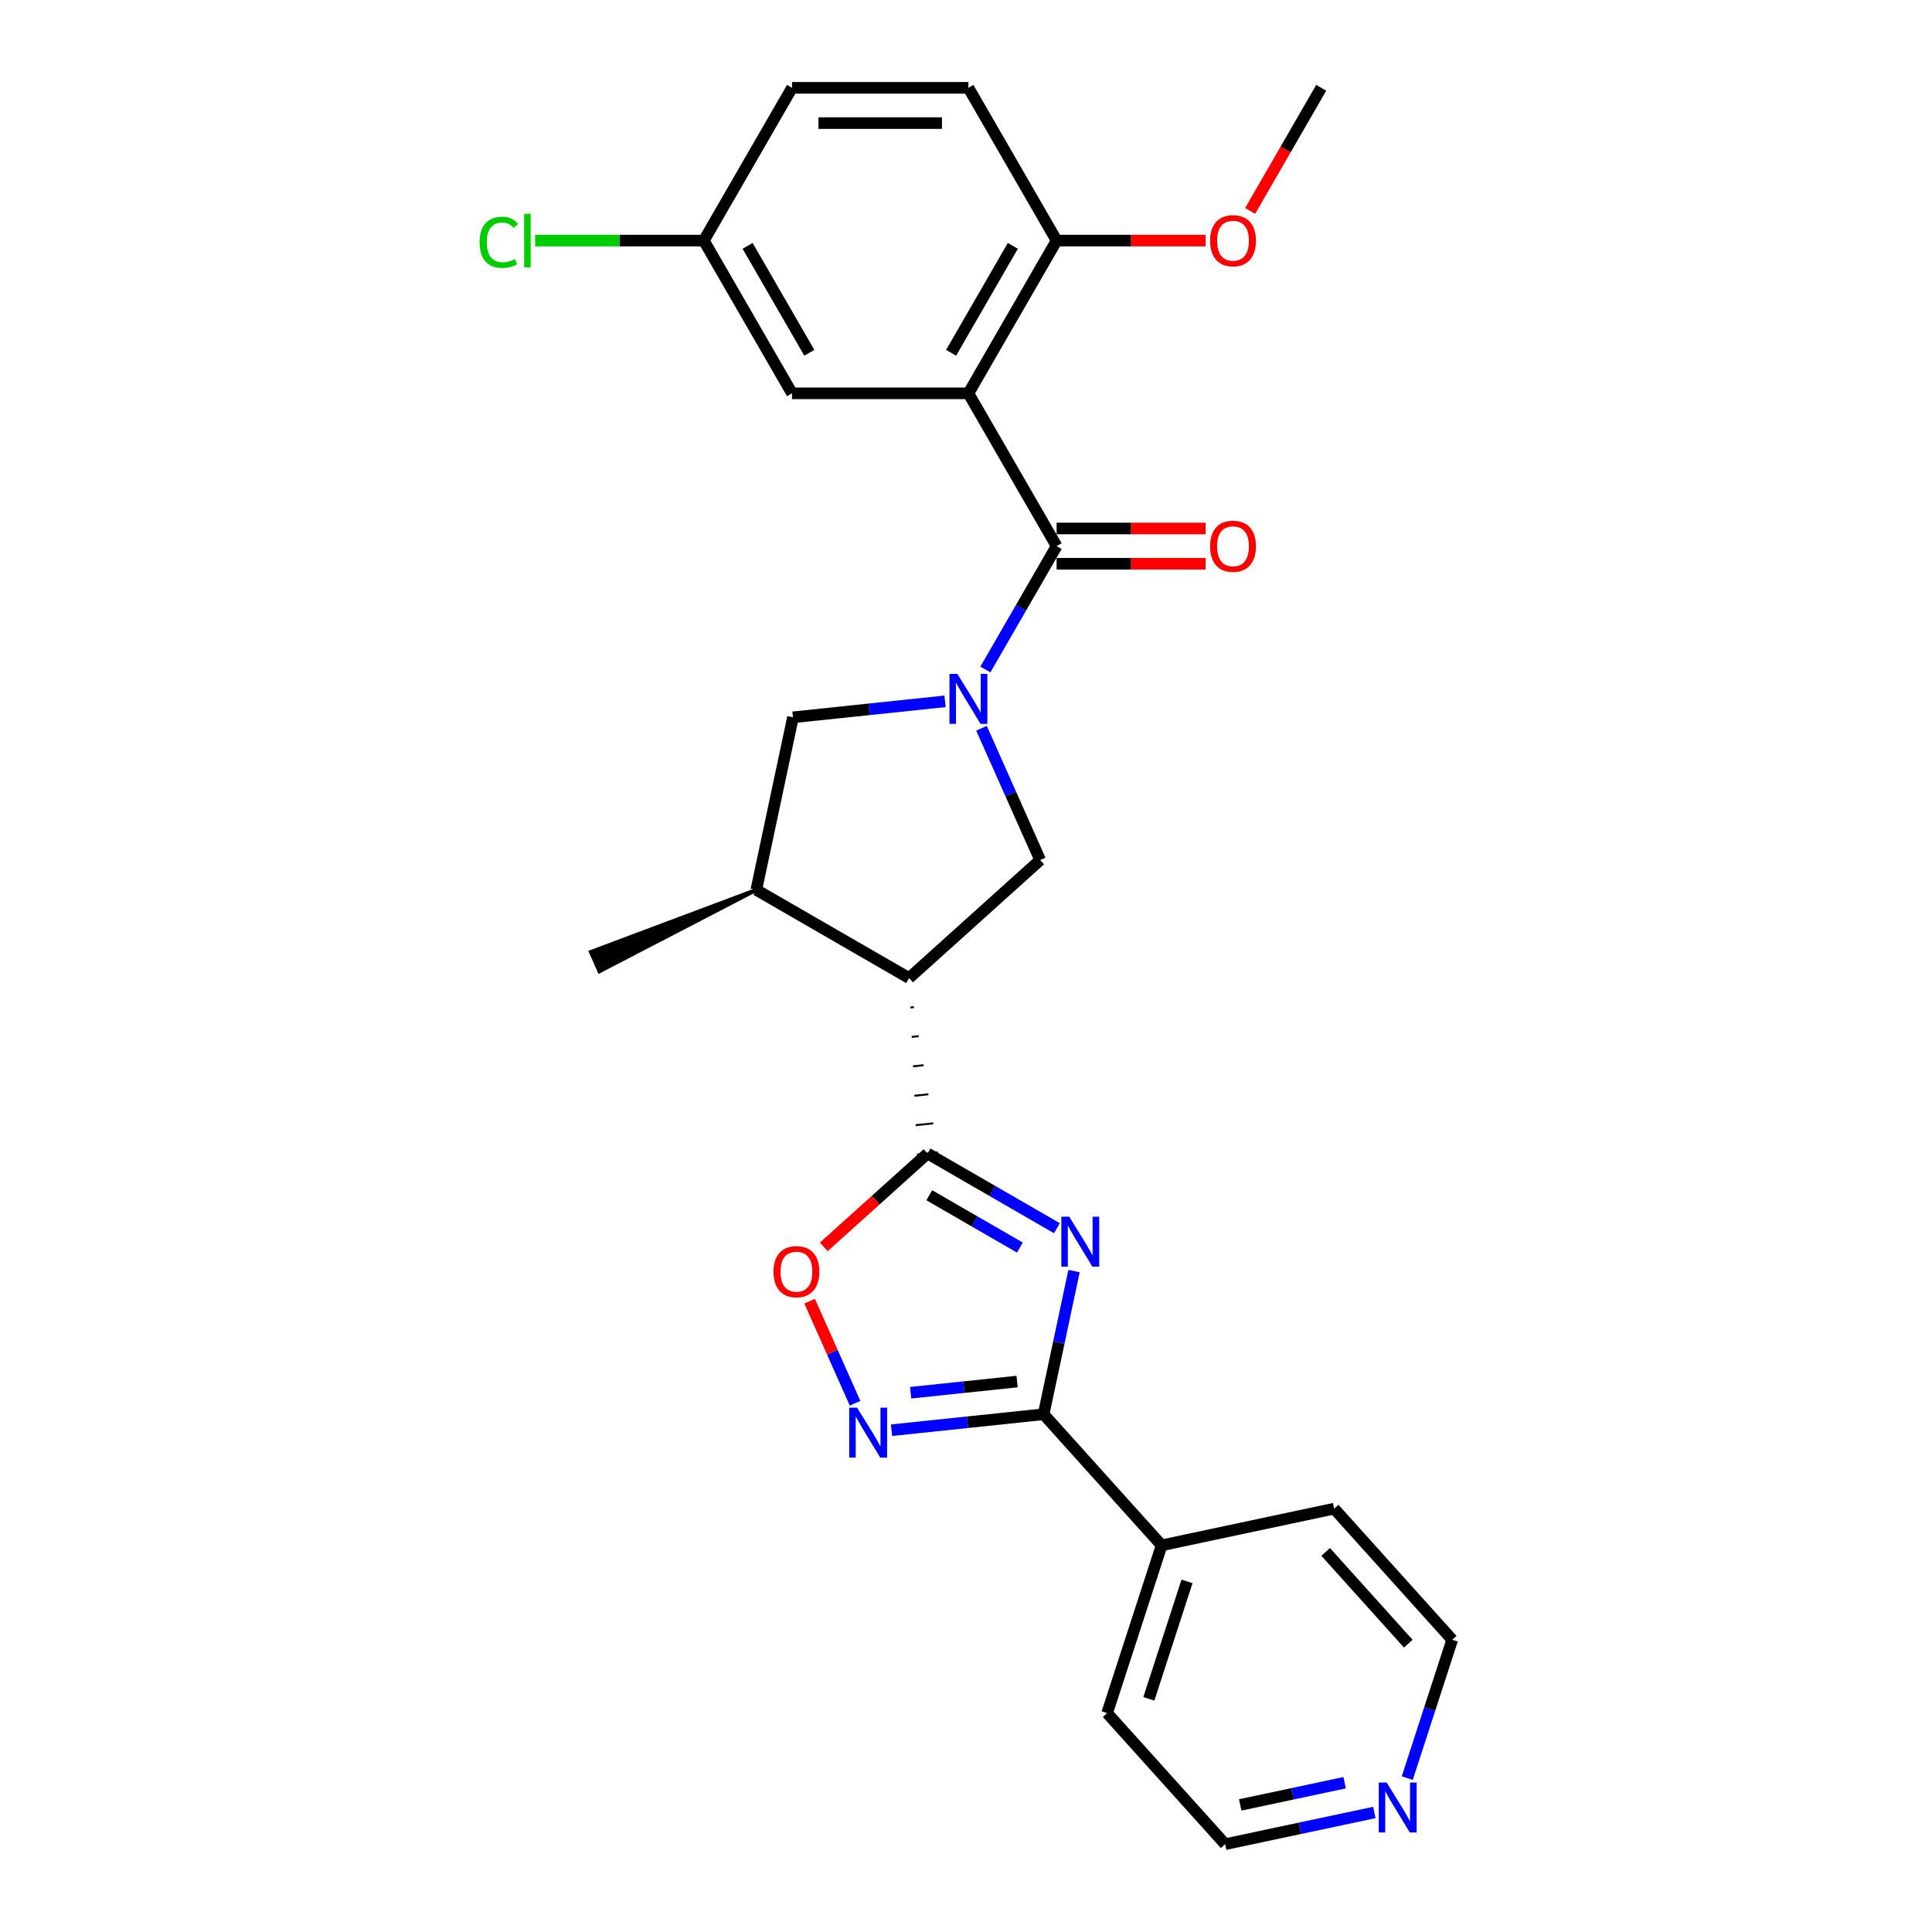 <?xml version='1.0' encoding='iso-8859-1'?>
<svg version='1.1' baseProfile='full'
              xmlns='http://www.w3.org/2000/svg'
                      xmlns:rdkit='http://www.rdkit.org/xml'
                      xmlns:xlink='http://www.w3.org/1999/xlink'
                  xml:space='preserve'
width='1000px' height='1000px' viewBox='0 0 1000 1000'>
<!-- END OF HEADER -->
<rect style='opacity:1.0;fill:#FFFFFF;stroke:none' width='1000' height='1000' x='0' y='0'> </rect>
<path class='bond-1' d='M 547.061,635.719 L 513.57,616.383' style='fill:none;fill-rule:evenodd;stroke:#0000FF;stroke-width:6px;stroke-linecap:butt;stroke-linejoin:miter;stroke-opacity:1' />
<path class='bond-1' d='M 513.57,616.383 L 480.079,597.047' style='fill:none;fill-rule:evenodd;stroke:#000000;stroke-width:6px;stroke-linecap:butt;stroke-linejoin:miter;stroke-opacity:1' />
<path class='bond-1' d='M 527.884,645.733 L 504.44,632.197' style='fill:none;fill-rule:evenodd;stroke:#0000FF;stroke-width:6px;stroke-linecap:butt;stroke-linejoin:miter;stroke-opacity:1' />
<path class='bond-1' d='M 504.44,632.197 L 480.996,618.662' style='fill:none;fill-rule:evenodd;stroke:#000000;stroke-width:6px;stroke-linecap:butt;stroke-linejoin:miter;stroke-opacity:1' />
<path class='bond-5' d='M 555.917,657.91 L 548.042,694.958' style='fill:none;fill-rule:evenodd;stroke:#0000FF;stroke-width:6px;stroke-linecap:butt;stroke-linejoin:miter;stroke-opacity:1' />
<path class='bond-5' d='M 548.042,694.958 L 540.167,732.007' style='fill:none;fill-rule:evenodd;stroke:#000000;stroke-width:6px;stroke-linecap:butt;stroke-linejoin:miter;stroke-opacity:1' />
<path class='bond-0' d='M 508.023,376.951 L 523.205,411.05' style='fill:none;fill-rule:evenodd;stroke:#0000FF;stroke-width:6px;stroke-linecap:butt;stroke-linejoin:miter;stroke-opacity:1' />
<path class='bond-0' d='M 523.205,411.05 L 538.387,445.149' style='fill:none;fill-rule:evenodd;stroke:#000000;stroke-width:6px;stroke-linecap:butt;stroke-linejoin:miter;stroke-opacity:1' />
<path class='bond-2' d='M 510.032,346.528 L 528.467,314.598' style='fill:none;fill-rule:evenodd;stroke:#0000FF;stroke-width:6px;stroke-linecap:butt;stroke-linejoin:miter;stroke-opacity:1' />
<path class='bond-2' d='M 528.467,314.598 L 546.902,282.668' style='fill:none;fill-rule:evenodd;stroke:#000000;stroke-width:6px;stroke-linecap:butt;stroke-linejoin:miter;stroke-opacity:1' />
<path class='bond-29' d='M 489.162,363.01 L 449.804,367.147' style='fill:none;fill-rule:evenodd;stroke:#0000FF;stroke-width:6px;stroke-linecap:butt;stroke-linejoin:miter;stroke-opacity:1' />
<path class='bond-29' d='M 449.804,367.147 L 410.447,371.283' style='fill:none;fill-rule:evenodd;stroke:#000000;stroke-width:6px;stroke-linecap:butt;stroke-linejoin:miter;stroke-opacity:1' />
<path class='bond-4' d='M 471.218,521.473 L 473.034,521.282' style='fill:none;fill-rule:evenodd;stroke:#000000;stroke-width:1.0px;stroke-linecap:butt;stroke-linejoin:miter;stroke-opacity:1' />
<path class='bond-4' d='M 471.9,536.702 L 475.532,536.32' style='fill:none;fill-rule:evenodd;stroke:#000000;stroke-width:1.0px;stroke-linecap:butt;stroke-linejoin:miter;stroke-opacity:1' />
<path class='bond-4' d='M 472.583,551.931 L 478.031,551.359' style='fill:none;fill-rule:evenodd;stroke:#000000;stroke-width:1.0px;stroke-linecap:butt;stroke-linejoin:miter;stroke-opacity:1' />
<path class='bond-4' d='M 473.265,567.161 L 480.53,566.397' style='fill:none;fill-rule:evenodd;stroke:#000000;stroke-width:1.0px;stroke-linecap:butt;stroke-linejoin:miter;stroke-opacity:1' />
<path class='bond-4' d='M 473.948,582.39 L 483.028,581.436' style='fill:none;fill-rule:evenodd;stroke:#000000;stroke-width:1.0px;stroke-linecap:butt;stroke-linejoin:miter;stroke-opacity:1' />
<path class='bond-4' d='M 474.631,597.619 L 485.527,596.474' style='fill:none;fill-rule:evenodd;stroke:#000000;stroke-width:1.0px;stroke-linecap:butt;stroke-linejoin:miter;stroke-opacity:1' />
<path class='bond-8' d='M 480.079,597.047 L 453.229,621.223' style='fill:none;fill-rule:evenodd;stroke:#000000;stroke-width:6px;stroke-linecap:butt;stroke-linejoin:miter;stroke-opacity:1' />
<path class='bond-8' d='M 453.229,621.223 L 426.379,645.398' style='fill:none;fill-rule:evenodd;stroke:#FF0000;stroke-width:6px;stroke-linecap:butt;stroke-linejoin:miter;stroke-opacity:1' />
<path class='bond-3' d='M 546.902,282.668 L 501.25,203.597' style='fill:none;fill-rule:evenodd;stroke:#000000;stroke-width:6px;stroke-linecap:butt;stroke-linejoin:miter;stroke-opacity:1' />
<path class='bond-13' d='M 546.902,291.799 L 585.478,291.799' style='fill:none;fill-rule:evenodd;stroke:#000000;stroke-width:6px;stroke-linecap:butt;stroke-linejoin:miter;stroke-opacity:1' />
<path class='bond-13' d='M 585.478,291.799 L 624.054,291.799' style='fill:none;fill-rule:evenodd;stroke:#FF0000;stroke-width:6px;stroke-linecap:butt;stroke-linejoin:miter;stroke-opacity:1' />
<path class='bond-13' d='M 546.902,273.538 L 585.478,273.538' style='fill:none;fill-rule:evenodd;stroke:#000000;stroke-width:6px;stroke-linecap:butt;stroke-linejoin:miter;stroke-opacity:1' />
<path class='bond-13' d='M 585.478,273.538 L 624.054,273.538' style='fill:none;fill-rule:evenodd;stroke:#FF0000;stroke-width:6px;stroke-linecap:butt;stroke-linejoin:miter;stroke-opacity:1' />
<path class='bond-11' d='M 501.25,203.597 L 546.902,124.526' style='fill:none;fill-rule:evenodd;stroke:#000000;stroke-width:6px;stroke-linecap:butt;stroke-linejoin:miter;stroke-opacity:1' />
<path class='bond-11' d='M 492.284,182.606 L 524.24,127.256' style='fill:none;fill-rule:evenodd;stroke:#000000;stroke-width:6px;stroke-linecap:butt;stroke-linejoin:miter;stroke-opacity:1' />
<path class='bond-12' d='M 501.25,203.597 L 409.947,203.597' style='fill:none;fill-rule:evenodd;stroke:#000000;stroke-width:6px;stroke-linecap:butt;stroke-linejoin:miter;stroke-opacity:1' />
<path class='bond-7' d='M 470.535,506.243 L 538.387,445.149' style='fill:none;fill-rule:evenodd;stroke:#000000;stroke-width:6px;stroke-linecap:butt;stroke-linejoin:miter;stroke-opacity:1' />
<path class='bond-10' d='M 470.535,506.243 L 391.464,460.592' style='fill:none;fill-rule:evenodd;stroke:#000000;stroke-width:6px;stroke-linecap:butt;stroke-linejoin:miter;stroke-opacity:1' />
<path class='bond-6' d='M 540.167,732.007 L 500.809,736.144' style='fill:none;fill-rule:evenodd;stroke:#000000;stroke-width:6px;stroke-linecap:butt;stroke-linejoin:miter;stroke-opacity:1' />
<path class='bond-6' d='M 500.809,736.144 L 461.452,740.28' style='fill:none;fill-rule:evenodd;stroke:#0000FF;stroke-width:6px;stroke-linecap:butt;stroke-linejoin:miter;stroke-opacity:1' />
<path class='bond-6' d='M 526.451,715.087 L 498.901,717.983' style='fill:none;fill-rule:evenodd;stroke:#000000;stroke-width:6px;stroke-linecap:butt;stroke-linejoin:miter;stroke-opacity:1' />
<path class='bond-6' d='M 498.901,717.983 L 471.351,720.879' style='fill:none;fill-rule:evenodd;stroke:#0000FF;stroke-width:6px;stroke-linecap:butt;stroke-linejoin:miter;stroke-opacity:1' />
<path class='bond-14' d='M 540.167,732.007 L 601.261,799.859' style='fill:none;fill-rule:evenodd;stroke:#000000;stroke-width:6px;stroke-linecap:butt;stroke-linejoin:miter;stroke-opacity:1' />
<path class='bond-27' d='M 442.591,726.34 L 430.825,699.912' style='fill:none;fill-rule:evenodd;stroke:#0000FF;stroke-width:6px;stroke-linecap:butt;stroke-linejoin:miter;stroke-opacity:1' />
<path class='bond-27' d='M 430.825,699.912 L 419.058,673.484' style='fill:none;fill-rule:evenodd;stroke:#FF0000;stroke-width:6px;stroke-linecap:butt;stroke-linejoin:miter;stroke-opacity:1' />
<path class='bond-9' d='M 410.447,371.283 L 391.464,460.592' style='fill:none;fill-rule:evenodd;stroke:#000000;stroke-width:6px;stroke-linecap:butt;stroke-linejoin:miter;stroke-opacity:1' />
<path class='bond-21' d='M 391.464,460.592 L 305.826,492.724 L 310.282,502.733 Z' style='fill:#000000;fill-rule:evenodd;fill-opacity:1;stroke:#000000;stroke-width:2px;stroke-linecap:butt;stroke-linejoin:miter;stroke-opacity:1;' />
<path class='bond-16' d='M 546.902,124.526 L 501.25,45.455' style='fill:none;fill-rule:evenodd;stroke:#000000;stroke-width:6px;stroke-linecap:butt;stroke-linejoin:miter;stroke-opacity:1' />
<path class='bond-20' d='M 546.902,124.526 L 585.478,124.526' style='fill:none;fill-rule:evenodd;stroke:#000000;stroke-width:6px;stroke-linecap:butt;stroke-linejoin:miter;stroke-opacity:1' />
<path class='bond-20' d='M 585.478,124.526 L 624.054,124.526' style='fill:none;fill-rule:evenodd;stroke:#FF0000;stroke-width:6px;stroke-linecap:butt;stroke-linejoin:miter;stroke-opacity:1' />
<path class='bond-17' d='M 409.947,203.597 L 364.295,124.526' style='fill:none;fill-rule:evenodd;stroke:#000000;stroke-width:6px;stroke-linecap:butt;stroke-linejoin:miter;stroke-opacity:1' />
<path class='bond-17' d='M 418.913,182.606 L 386.957,127.256' style='fill:none;fill-rule:evenodd;stroke:#000000;stroke-width:6px;stroke-linecap:butt;stroke-linejoin:miter;stroke-opacity:1' />
<path class='bond-24' d='M 601.261,799.859 L 690.569,780.876' style='fill:none;fill-rule:evenodd;stroke:#000000;stroke-width:6px;stroke-linecap:butt;stroke-linejoin:miter;stroke-opacity:1' />
<path class='bond-25' d='M 601.261,799.859 L 573.047,886.694' style='fill:none;fill-rule:evenodd;stroke:#000000;stroke-width:6px;stroke-linecap:butt;stroke-linejoin:miter;stroke-opacity:1' />
<path class='bond-25' d='M 614.396,818.527 L 594.646,879.311' style='fill:none;fill-rule:evenodd;stroke:#000000;stroke-width:6px;stroke-linecap:butt;stroke-linejoin:miter;stroke-opacity:1' />
<path class='bond-15' d='M 711.36,938.132 L 672.75,946.339' style='fill:none;fill-rule:evenodd;stroke:#0000FF;stroke-width:6px;stroke-linecap:butt;stroke-linejoin:miter;stroke-opacity:1' />
<path class='bond-15' d='M 672.75,946.339 L 634.141,954.545' style='fill:none;fill-rule:evenodd;stroke:#000000;stroke-width:6px;stroke-linecap:butt;stroke-linejoin:miter;stroke-opacity:1' />
<path class='bond-15' d='M 695.981,922.732 L 668.954,928.477' style='fill:none;fill-rule:evenodd;stroke:#0000FF;stroke-width:6px;stroke-linecap:butt;stroke-linejoin:miter;stroke-opacity:1' />
<path class='bond-15' d='M 668.954,928.477 L 641.927,934.222' style='fill:none;fill-rule:evenodd;stroke:#000000;stroke-width:6px;stroke-linecap:butt;stroke-linejoin:miter;stroke-opacity:1' />
<path class='bond-28' d='M 728.391,920.351 L 740.027,884.539' style='fill:none;fill-rule:evenodd;stroke:#0000FF;stroke-width:6px;stroke-linecap:butt;stroke-linejoin:miter;stroke-opacity:1' />
<path class='bond-28' d='M 740.027,884.539 L 751.663,848.728' style='fill:none;fill-rule:evenodd;stroke:#000000;stroke-width:6px;stroke-linecap:butt;stroke-linejoin:miter;stroke-opacity:1' />
<path class='bond-30' d='M 501.25,45.455 L 409.947,45.455' style='fill:none;fill-rule:evenodd;stroke:#000000;stroke-width:6px;stroke-linecap:butt;stroke-linejoin:miter;stroke-opacity:1' />
<path class='bond-30' d='M 487.555,63.715 L 423.642,63.715' style='fill:none;fill-rule:evenodd;stroke:#000000;stroke-width:6px;stroke-linecap:butt;stroke-linejoin:miter;stroke-opacity:1' />
<path class='bond-18' d='M 364.295,124.526 L 409.947,45.455' style='fill:none;fill-rule:evenodd;stroke:#000000;stroke-width:6px;stroke-linecap:butt;stroke-linejoin:miter;stroke-opacity:1' />
<path class='bond-19' d='M 364.295,124.526 L 320.624,124.526' style='fill:none;fill-rule:evenodd;stroke:#000000;stroke-width:6px;stroke-linecap:butt;stroke-linejoin:miter;stroke-opacity:1' />
<path class='bond-19' d='M 320.624,124.526 L 276.954,124.526' style='fill:none;fill-rule:evenodd;stroke:#00CC00;stroke-width:6px;stroke-linecap:butt;stroke-linejoin:miter;stroke-opacity:1' />
<path class='bond-26' d='M 647.072,109.169 L 665.465,77.311' style='fill:none;fill-rule:evenodd;stroke:#FF0000;stroke-width:6px;stroke-linecap:butt;stroke-linejoin:miter;stroke-opacity:1' />
<path class='bond-26' d='M 665.465,77.311 L 683.857,45.455' style='fill:none;fill-rule:evenodd;stroke:#000000;stroke-width:6px;stroke-linecap:butt;stroke-linejoin:miter;stroke-opacity:1' />
<path class='bond-22' d='M 751.663,848.728 L 690.569,780.876' style='fill:none;fill-rule:evenodd;stroke:#000000;stroke-width:6px;stroke-linecap:butt;stroke-linejoin:miter;stroke-opacity:1' />
<path class='bond-22' d='M 728.929,850.769 L 686.163,803.272' style='fill:none;fill-rule:evenodd;stroke:#000000;stroke-width:6px;stroke-linecap:butt;stroke-linejoin:miter;stroke-opacity:1' />
<path class='bond-23' d='M 634.141,954.545 L 573.047,886.694' style='fill:none;fill-rule:evenodd;stroke:#000000;stroke-width:6px;stroke-linecap:butt;stroke-linejoin:miter;stroke-opacity:1' />
<path  class='atom-0' d='M 553.434 629.77
L 561.907 643.466
Q 562.747 644.817, 564.099 647.264
Q 565.45 649.711, 565.523 649.857
L 565.523 629.77
L 568.956 629.77
L 568.956 655.627
L 565.413 655.627
L 556.32 640.653
Q 555.26 638.9, 554.128 636.892
Q 553.033 634.883, 552.704 634.262
L 552.704 655.627
L 549.344 655.627
L 549.344 629.77
L 553.434 629.77
' fill='#0000FF'/>
<path  class='atom-1' d='M 495.535 348.811
L 504.008 362.506
Q 504.848 363.858, 506.199 366.305
Q 507.55 368.752, 507.623 368.898
L 507.623 348.811
L 511.056 348.811
L 511.056 374.668
L 507.514 374.668
L 498.42 359.694
Q 497.361 357.941, 496.228 355.933
Q 495.133 353.924, 494.804 353.303
L 494.804 374.668
L 491.444 374.668
L 491.444 348.811
L 495.535 348.811
' fill='#0000FF'/>
<path  class='atom-7' d='M 443.648 728.622
L 452.121 742.318
Q 452.961 743.669, 454.312 746.116
Q 455.663 748.563, 455.736 748.709
L 455.736 728.622
L 459.169 728.622
L 459.169 754.479
L 455.627 754.479
L 446.533 739.506
Q 445.474 737.753, 444.342 735.744
Q 443.246 733.735, 442.917 733.114
L 442.917 754.479
L 439.557 754.479
L 439.557 728.622
L 443.648 728.622
' fill='#0000FF'/>
<path  class='atom-9' d='M 400.357 658.214
Q 400.357 652.005, 403.425 648.536
Q 406.493 645.066, 412.227 645.066
Q 417.961 645.066, 421.029 648.536
Q 424.096 652.005, 424.096 658.214
Q 424.096 664.496, 420.992 668.075
Q 417.888 671.617, 412.227 671.617
Q 406.53 671.617, 403.425 668.075
Q 400.357 664.532, 400.357 658.214
M 412.227 668.696
Q 416.171 668.696, 418.29 666.066
Q 420.444 663.4, 420.444 658.214
Q 420.444 653.137, 418.29 650.581
Q 416.171 647.988, 412.227 647.988
Q 408.283 647.988, 406.128 650.544
Q 404.01 653.101, 404.01 658.214
Q 404.01 663.436, 406.128 666.066
Q 408.283 668.696, 412.227 668.696
' fill='#FF0000'/>
<path  class='atom-14' d='M 626.336 282.741
Q 626.336 276.533, 629.404 273.063
Q 632.472 269.594, 638.206 269.594
Q 643.939 269.594, 647.007 273.063
Q 650.075 276.533, 650.075 282.741
Q 650.075 289.023, 646.971 292.602
Q 643.866 296.145, 638.206 296.145
Q 632.508 296.145, 629.404 292.602
Q 626.336 289.059, 626.336 282.741
M 638.206 293.223
Q 642.15 293.223, 644.268 290.593
Q 646.423 287.927, 646.423 282.741
Q 646.423 277.665, 644.268 275.108
Q 642.15 272.515, 638.206 272.515
Q 634.261 272.515, 632.106 275.072
Q 629.988 277.628, 629.988 282.741
Q 629.988 287.964, 632.106 290.593
Q 634.261 293.223, 638.206 293.223
' fill='#FF0000'/>
<path  class='atom-16' d='M 717.733 922.634
L 726.206 936.329
Q 727.046 937.681, 728.398 940.128
Q 729.749 942.574, 729.822 942.721
L 729.822 922.634
L 733.255 922.634
L 733.255 948.491
L 729.712 948.491
L 720.619 933.517
Q 719.559 931.764, 718.427 929.755
Q 717.332 927.747, 717.003 927.126
L 717.003 948.491
L 713.643 948.491
L 713.643 922.634
L 717.733 922.634
' fill='#0000FF'/>
<path  class='atom-20' d='M 248.23 125.421
Q 248.23 118.993, 251.224 115.633
Q 254.256 112.236, 259.99 112.236
Q 265.322 112.236, 268.17 115.998
L 265.76 117.97
Q 263.678 115.231, 259.99 115.231
Q 256.082 115.231, 254 117.861
Q 251.955 120.454, 251.955 125.421
Q 251.955 130.534, 254.073 133.163
Q 256.228 135.793, 260.391 135.793
Q 263.24 135.793, 266.563 134.076
L 267.586 136.815
Q 266.235 137.692, 264.19 138.203
Q 262.144 138.714, 259.88 138.714
Q 254.256 138.714, 251.224 135.281
Q 248.23 131.848, 248.23 125.421
' fill='#00CC00'/>
<path  class='atom-20' d='M 271.311 110.666
L 274.671 110.666
L 274.671 138.386
L 271.311 138.386
L 271.311 110.666
' fill='#00CC00'/>
<path  class='atom-21' d='M 626.336 124.599
Q 626.336 118.39, 629.404 114.921
Q 632.472 111.451, 638.206 111.451
Q 643.939 111.451, 647.007 114.921
Q 650.075 118.39, 650.075 124.599
Q 650.075 130.88, 646.971 134.46
Q 643.866 138.002, 638.206 138.002
Q 632.508 138.002, 629.404 134.46
Q 626.336 130.917, 626.336 124.599
M 638.206 135.08
Q 642.15 135.08, 644.268 132.451
Q 646.423 129.785, 646.423 124.599
Q 646.423 119.522, 644.268 116.966
Q 642.15 114.373, 638.206 114.373
Q 634.261 114.373, 632.106 116.929
Q 629.988 119.486, 629.988 124.599
Q 629.988 129.821, 632.106 132.451
Q 634.261 135.08, 638.206 135.08
' fill='#FF0000'/>
</svg>

